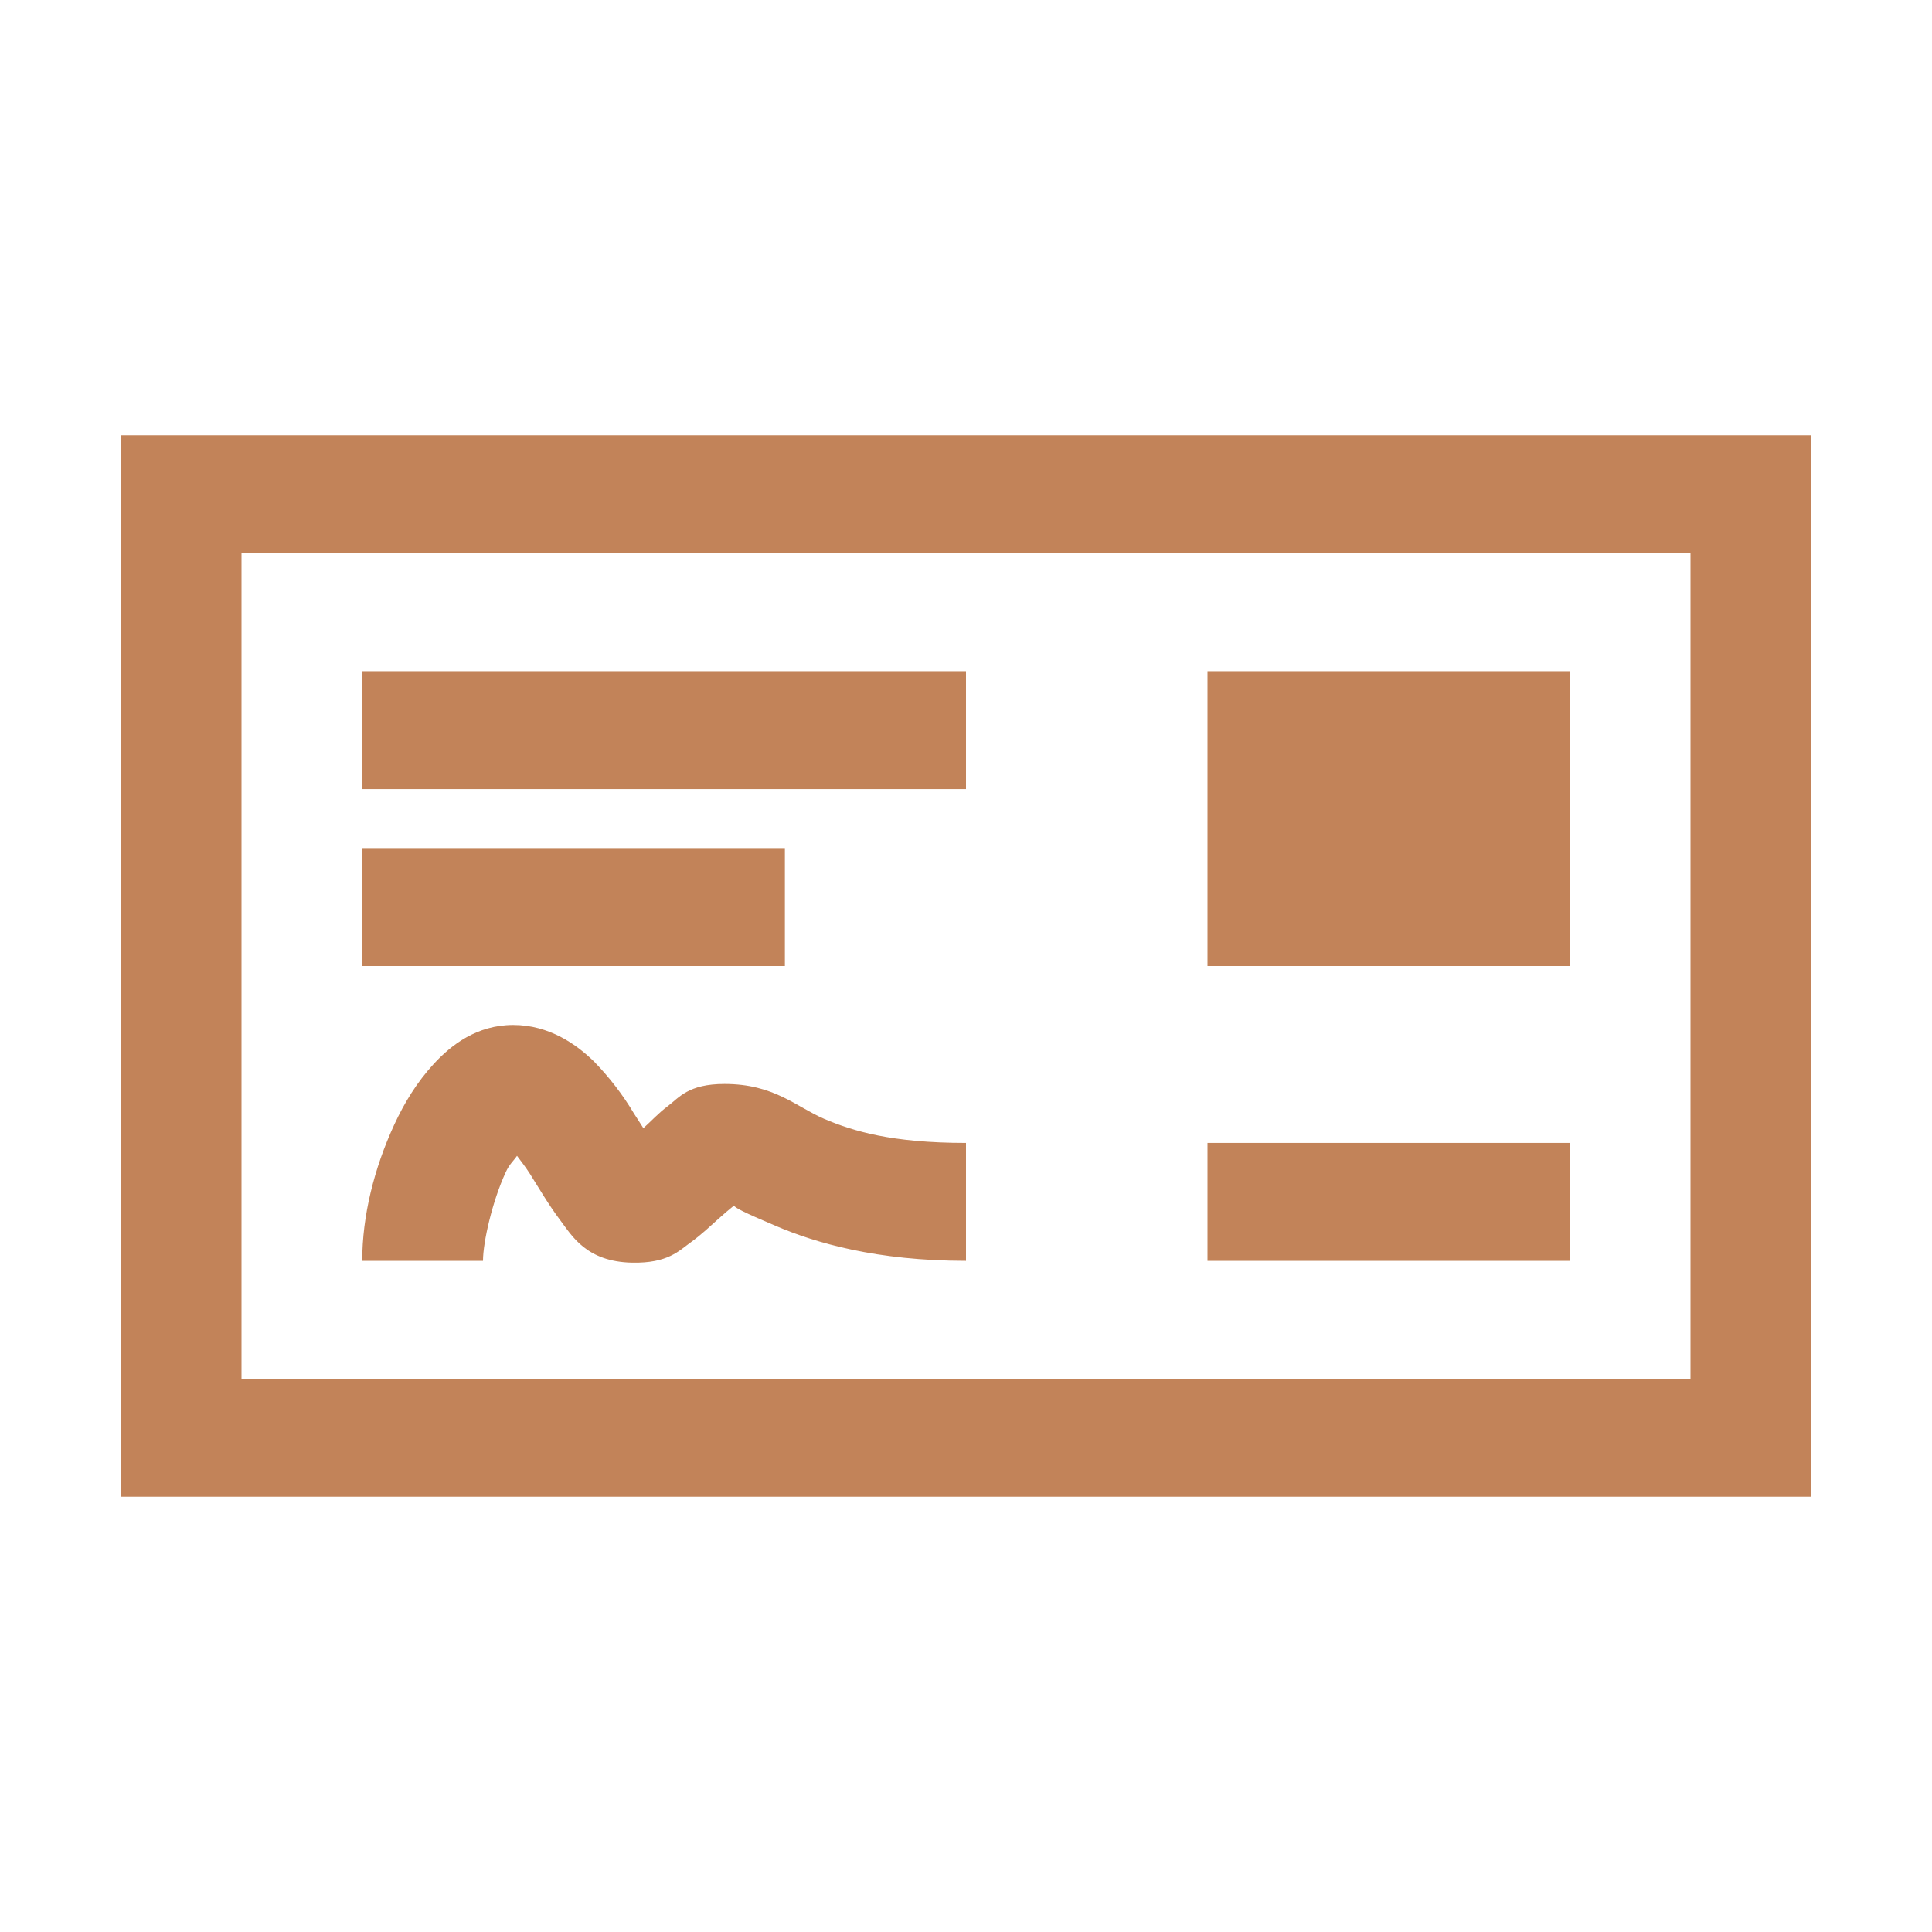 <svg xmlns="http://www.w3.org/2000/svg" width="43" height="43" viewBox="0 0 43 43" fill="none"><path d="M2.688 9.688V33.312H40.312V9.688H2.688ZM5.375 12.312H37.625V30.688H5.375V12.312ZM8.062 14.938V17.562H21.5V14.938H8.062ZM26.875 14.938V21.5H34.938V14.938H26.875ZM8.062 18.875V21.5H17.469V18.875H8.062ZM11.422 22.812C10.609 22.812 10.038 23.264 9.658 23.674C9.281 24.084 9.002 24.54 8.776 25.028C8.325 26.007 8.062 27.062 8.062 28.062H10.75C10.75 27.642 10.96 26.729 11.254 26.094C11.337 25.909 11.423 25.847 11.507 25.725C11.605 25.859 11.678 25.944 11.8 26.134C11.994 26.442 12.209 26.813 12.471 27.161C12.733 27.509 13.055 28.082 14.068 28.103C14.866 28.119 15.112 27.837 15.37 27.653C15.625 27.468 15.804 27.293 15.999 27.119C16.13 27.001 16.235 26.915 16.335 26.833C16.371 26.884 16.521 26.969 17.262 27.283C18.158 27.666 19.515 28.062 21.5 28.062V25.438C19.847 25.438 18.987 25.175 18.35 24.905C17.715 24.633 17.232 24.125 16.125 24.125C15.316 24.125 15.112 24.432 14.865 24.617C14.646 24.781 14.492 24.956 14.319 25.109C14.24 24.986 14.203 24.924 14.109 24.781C13.862 24.366 13.566 23.981 13.228 23.633C12.838 23.248 12.225 22.812 11.422 22.812ZM26.875 25.438V28.062H34.938V25.438H26.875Z" fill="#C28359"></path></svg>